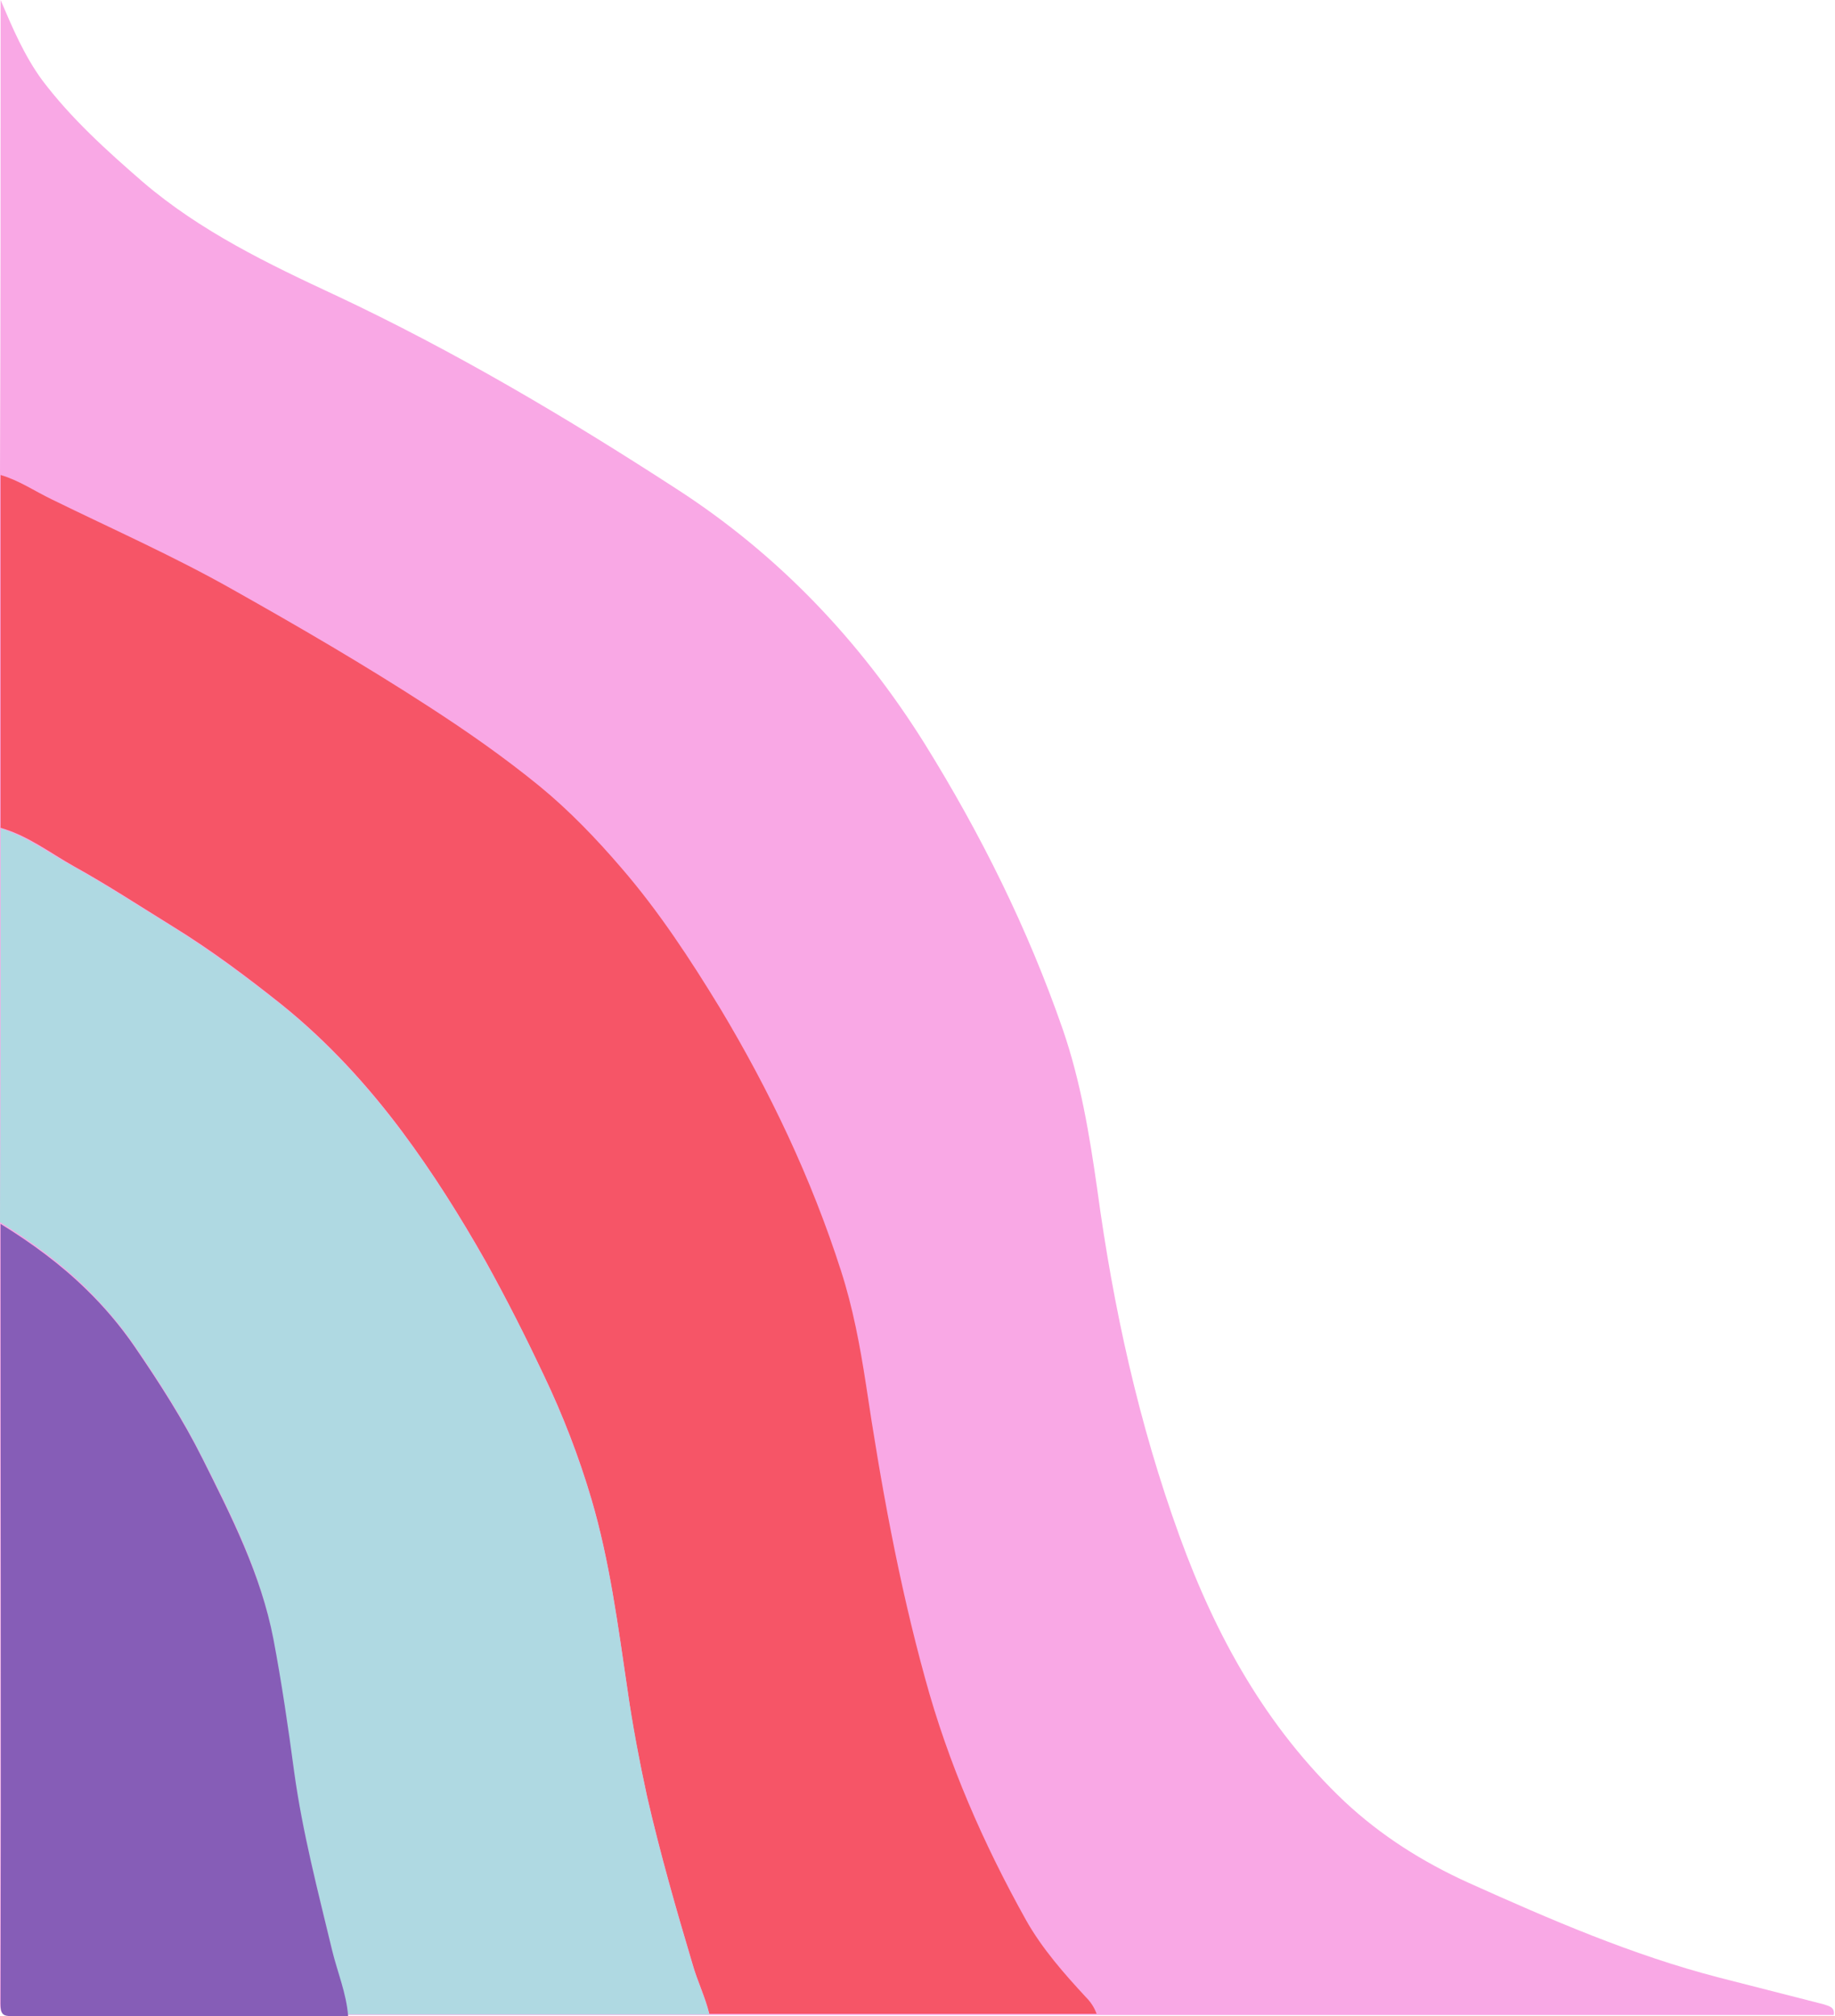 <?xml version="1.0" encoding="UTF-8" standalone="no"?><svg xmlns="http://www.w3.org/2000/svg" xmlns:xlink="http://www.w3.org/1999/xlink" fill="#000000" height="340" preserveAspectRatio="xMidYMid meet" version="1" viewBox="-0.1 0.0 309.4 340.0" width="309.4" zoomAndPan="magnify"><g id="change1_1"><path d="M309.1,339.8c-41.4,0-82.9,0-124.3,0c-21.8,0-43.5,0-65.3,0c-20.3,0-40.6,0-61,0c-18.9,0-37.8,0-56.6,0 c-1.6,0-2-0.3-2-2c0.1-43.8,0-87.7,0-131.5c0-22.2,0-44.5,0-66.7c0-19.8,0-39.7,0-59.5C0,53.4,0,26.7,0,0c2,4.7,4,9.4,7,13.5 C11.9,20,17.9,25.4,24,30.7c9.7,8.3,21.1,13.8,32.5,19.1c20,9.4,38.9,20.6,57.4,32.6c17.2,11.1,31,25.6,41.9,43 c9.5,15.3,17.4,31.2,23.3,48.2c3,8.7,4.5,17.8,5.8,26.9c2.7,20,7,39.6,13.9,58.6c6.1,16.8,14.6,32.2,27.8,44.7 c6.2,5.8,13.2,10.2,20.9,13.7c13.8,6.2,27.6,12.2,42.3,16c5.9,1.5,11.7,3,17.6,4.5C308.2,338.3,309.3,338.4,309.1,339.8z" fill="#f9a8e5"/></g><g id="change2_1"><path d="M0,80.1c3.1,0.9,5.7,2.7,8.6,4.1c10.2,5,20.6,9.6,30.5,15.2c11.2,6.3,22.2,12.7,33,19.7 c6.5,4.2,12.8,8.6,18.8,13.5c5,4.1,9.6,8.9,13.8,13.8c6.3,7.3,11.6,15.4,16.6,23.6c8.4,14,15.4,28.7,20.4,44.3 c2,6.2,3.2,12.6,4.2,19.1c2.5,16.7,5.5,33.4,10,49.7c3.9,14.3,9.8,27.8,17,40.7c2.7,4.8,6.4,9,10.1,13c0.8,0.8,1.4,1.7,1.8,2.8 c-21.8,0-43.5,0-65.3,0c-0.7-2.9-2-5.5-2.8-8.3c-2.8-9.4-5.5-18.8-7.7-28.4c-1.3-6-2.5-12-3.3-18c-1.6-10.8-3-21.7-6.1-32.2 c-2.1-7.1-4.8-14.1-8-20.8c-3.1-6.5-6.3-12.9-9.8-19.2c-4.3-7.6-8.9-14.9-14.1-21.9c-5.9-7.9-12.6-15.2-20.3-21.4 c-5.9-4.7-11.9-9.2-18.4-13.2c-5.5-3.4-11-7-16.6-10.1c-4.1-2.3-7.8-5.2-12.4-6.5C0,119.8,0,100,0,80.1z" fill="#f65567"/></g><g id="change3_1"><path d="M0,139.7c4.6,1.4,8.3,4.3,12.4,6.5c5.7,3.2,11.1,6.7,16.6,10.1c6.4,4,12.5,8.5,18.4,13.2 c7.7,6.2,14.4,13.5,20.3,21.4c5.2,6.9,9.8,14.3,14.1,21.9c3.5,6.3,6.8,12.7,9.8,19.2c3.2,6.7,5.9,13.7,8,20.8 c3.1,10.5,4.5,21.4,6.1,32.2c0.9,6,2,12,3.3,18c2.2,9.6,4.9,19,7.7,28.4c0.8,2.8,2.1,5.5,2.8,8.3c-20.3,0-40.6,0-61,0 c-0.4-3.8-1.9-7.4-2.7-11.1c-2.4-10-5-19.9-6.4-30.1c-1-7.5-2.1-15-3.5-22.4c-2.1-10.9-7-20.7-12-30.5c-3.3-6.6-7.2-12.7-11.4-18.8 c-2.4-3.5-5.2-6.7-8.2-9.7c-4.3-4.2-9.2-7.8-14.4-11C0,184.1,0,161.9,0,139.7z" fill="#afd9e2"/></g><g id="change4_1"><path d="M0,206.4c5.2,3.2,10.1,6.8,14.4,11c3,2.9,5.8,6.2,8.2,9.7c4.1,6,8.1,12.2,11.4,18.8 c4.9,9.8,9.9,19.6,12,30.5c1.4,7.4,2.5,14.9,3.5,22.4c1.4,10.2,4,20.1,6.4,30.1c0.9,3.7,2.4,7.2,2.7,11.1c-18.9,0-37.8,0-56.6,0 c-1.6,0-2-0.3-2-2C0.1,294,0,250.2,0,206.4z" fill="#865db7"/></g></svg>